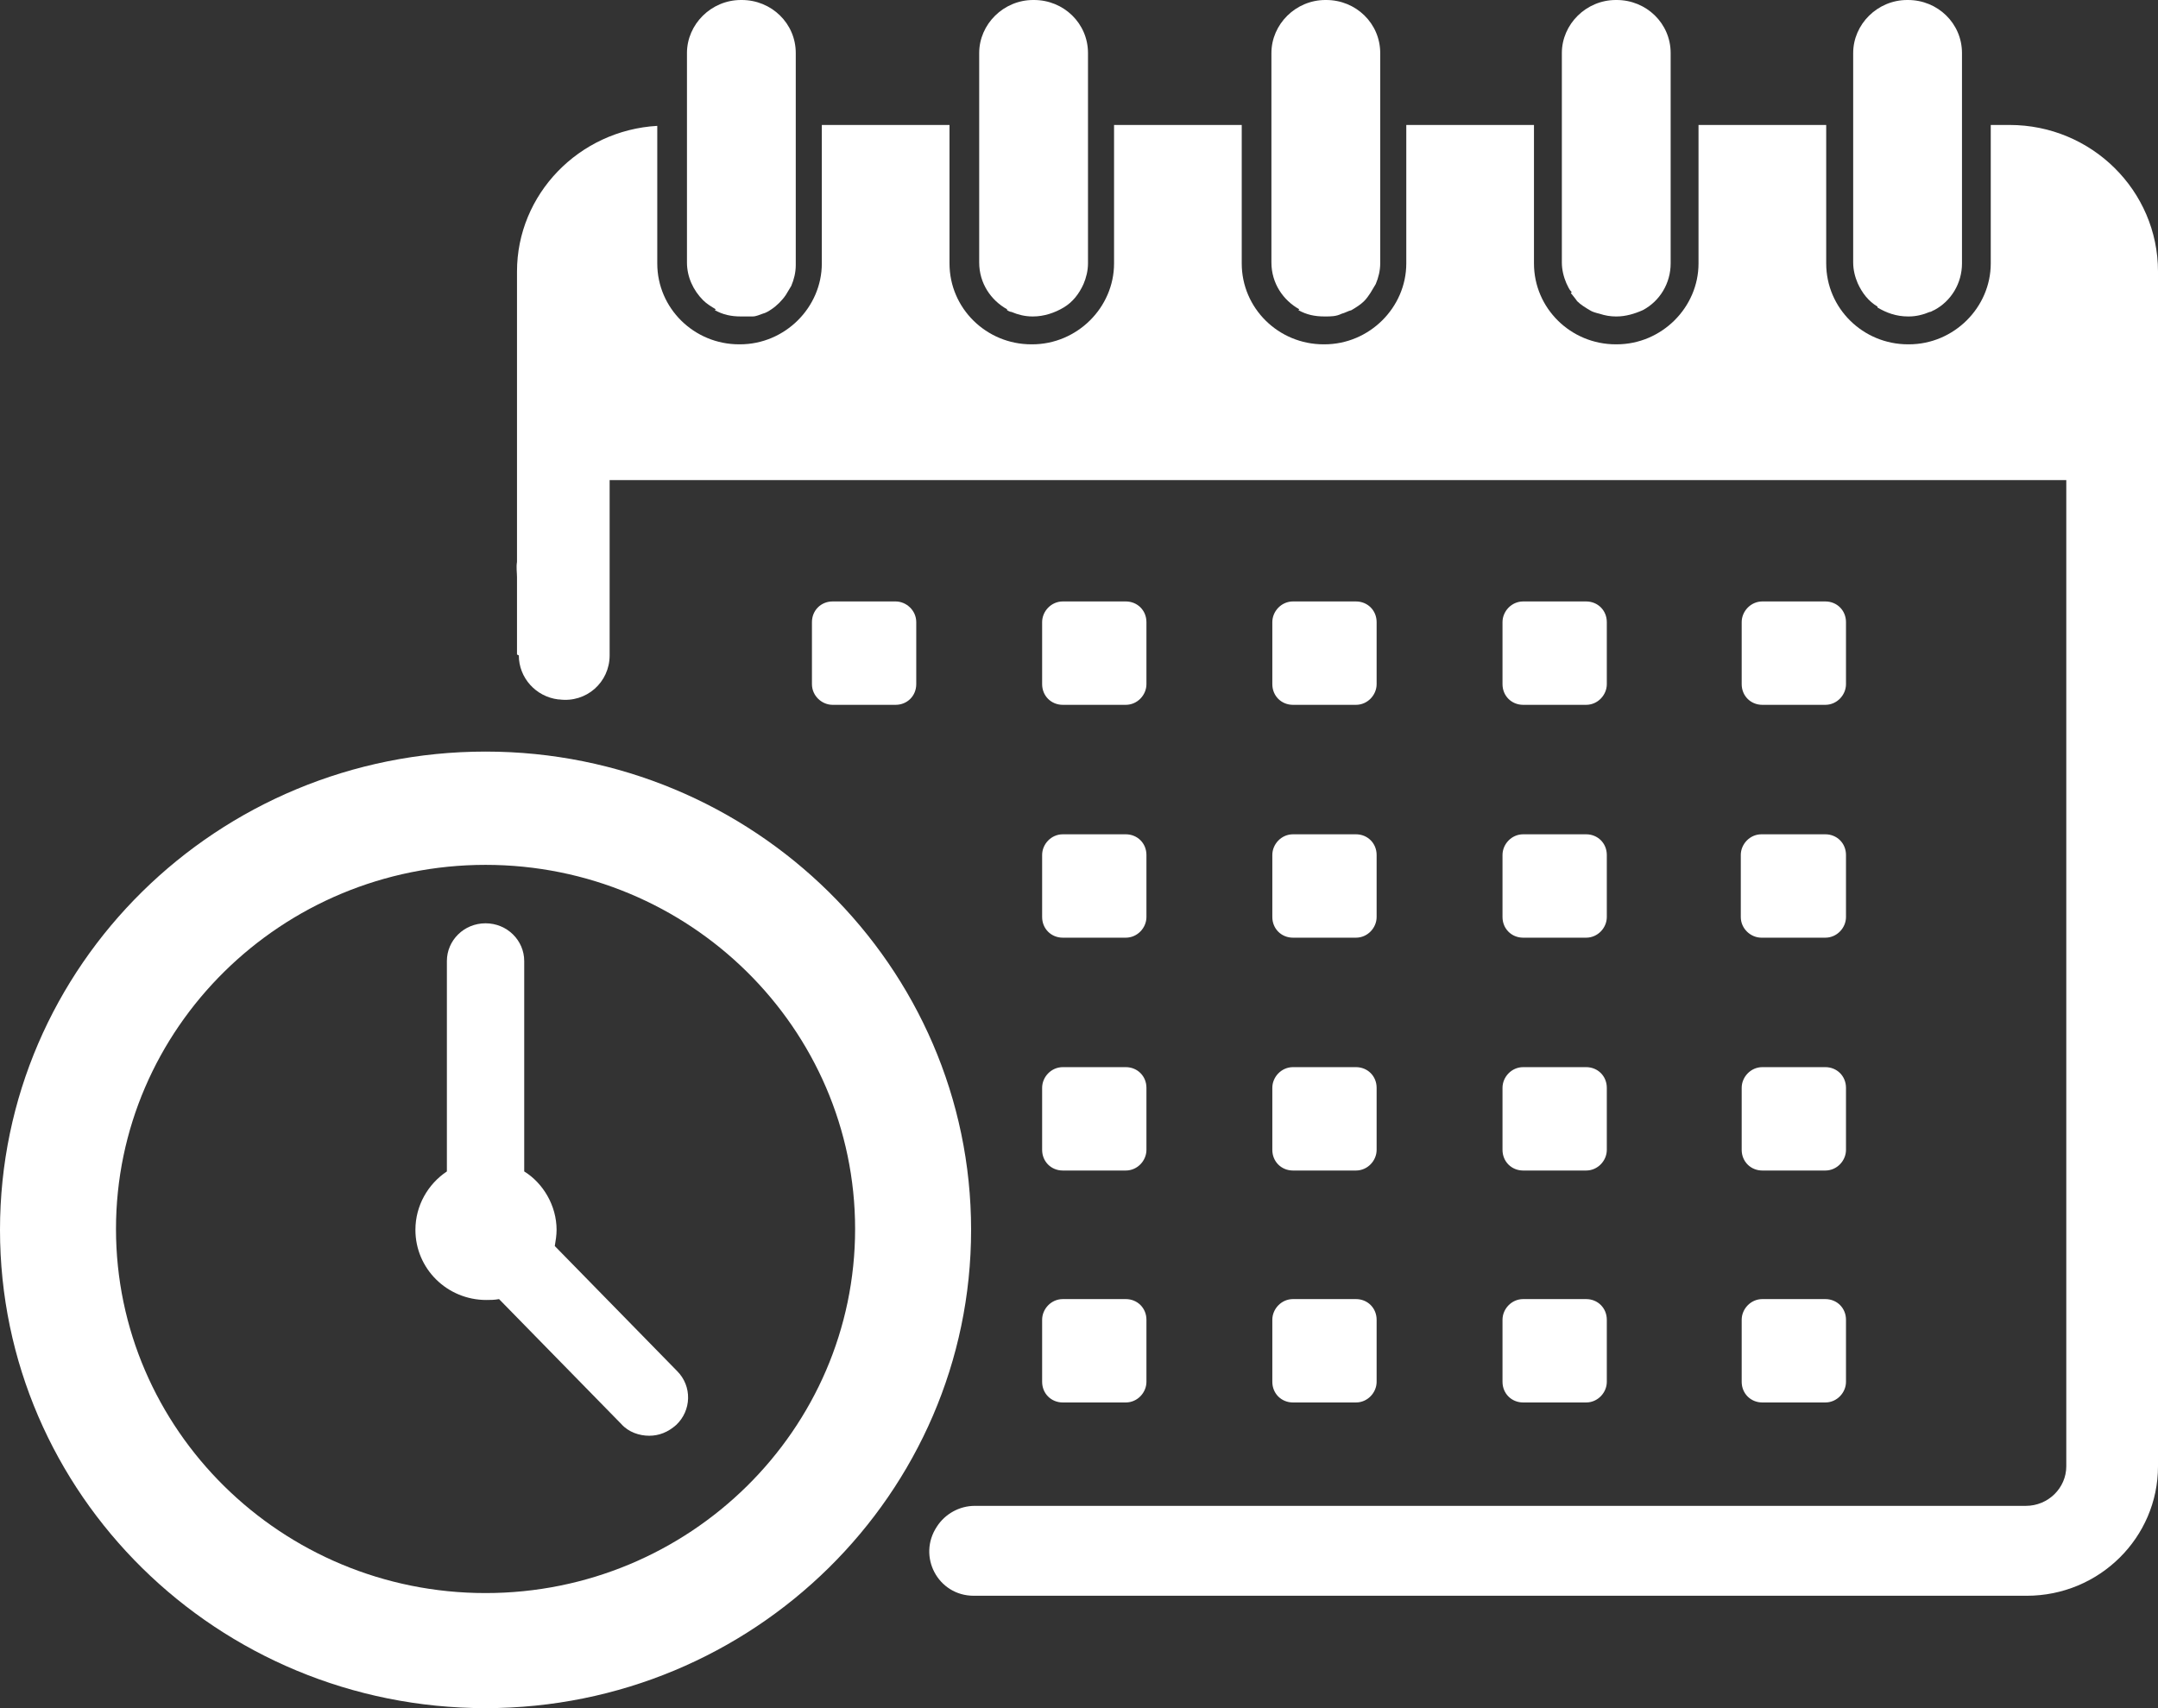 <?xml version="1.0" encoding="UTF-8"?>
<svg id="_レイヤー_2" data-name="レイヤー 2" xmlns="http://www.w3.org/2000/svg" viewBox="0 0 24 19">
  <rect x="0" y="0" width="24" height="19" fill="#333333" stroke="none"/>
  <defs>
    <style>
      .cls-1 {
        fill: #fff;
      }
    </style>
  </defs>
  <g id="reserve">
    <g>
      <path class="cls-1" d="M9.26,6.69h.7c.12,0,.23.1.23.23v.69c0,.13-.1.23-.23.23h-.7c-.12,0-.23-.1-.23-.23v-.69c0-.13.1-.23.23-.23Z"/>
      <path class="cls-1" d="M11.82,6.69h.7c.13,0,.23.1.23.23v.69c0,.12-.1.23-.23.23h-.7c-.13,0-.23-.1-.23-.23v-.69c0-.12.1-.23.23-.23Z"/>
      <path class="cls-1" d="M14.38,6.69h.7c.13,0,.23.1.23.23v.69c0,.12-.1.23-.23.23h-.7c-.13,0-.23-.1-.23-.23v-.69c0-.12.1-.23.23-.23Z"/>
      <path class="cls-1" d="M16.94,6.69h.7c.13,0,.23.1.23.23v.69c0,.12-.1.23-.23.23h-.7c-.13,0-.23-.1-.23-.23v-.69c0-.12.1-.23.23-.23Z"/>
      <path class="cls-1" d="M19.6,6.69h.7c.13,0,.23.1.23.23v.69c0,.12-.1.23-.23.23h-.7c-.13,0-.23-.1-.23-.23v-.69c0-.12.1-.23.23-.23Z"/>
      <path class="cls-1" d="M16.94,9.28h.7c.13,0,.23.1.23.23v.69c0,.12-.1.23-.23.23h-.7c-.13,0-.23-.1-.23-.23v-.69c0-.12.1-.23.23-.23Z"/>
      <path class="cls-1" d="M19.6,9.28h.7c.13,0,.23.1.23.23v.69c0,.12-.1.23-.23.23h-.71c-.12,0-.23-.1-.23-.23v-.69c0-.12.1-.23.23-.23Z"/>
      <path class="cls-1" d="M14.38,9.28h.7c.13,0,.23.1.23.23v.69c0,.12-.1.23-.23.23h-.7c-.13,0-.23-.1-.23-.23v-.69c0-.12.1-.23.23-.23Z"/>
      <path class="cls-1" d="M11.82,9.28h.7c.13,0,.23.1.23.23v.69c0,.12-.1.23-.23.23h-.7c-.13,0-.23-.1-.23-.23v-.69c0-.12.1-.23.23-.23Z"/>
      <path class="cls-1" d="M11.82,11.87h.7c.13,0,.23.1.23.23v.69c0,.12-.1.23-.23.23h-.7c-.13,0-.23-.1-.23-.23v-.69c0-.12.1-.23.23-.23Z"/>
      <path class="cls-1" d="M14.38,11.87h.7c.13,0,.23.1.23.23v.69c0,.12-.1.23-.23.23h-.7c-.13,0-.23-.1-.23-.23v-.69c0-.12.1-.23.23-.23Z"/>
      <path class="cls-1" d="M16.94,11.87h.7c.13,0,.23.1.23.23v.69c0,.12-.1.23-.23.23h-.7c-.13,0-.23-.1-.23-.23v-.69c0-.12.1-.23.23-.23Z"/>
      <path class="cls-1" d="M19.6,11.87h.7c.13,0,.23.1.23.23v.69c0,.12-.1.23-.23.23h-.7c-.13,0-.23-.1-.23-.23v-.69c0-.12.1-.23.23-.23Z"/>
      <path class="cls-1" d="M11.82,14.45h.7c.13,0,.23.1.23.23v.69c0,.12-.1.23-.23.23h-.7c-.13,0-.23-.1-.23-.23v-.69c0-.12.1-.23.23-.23Z"/>
      <path class="cls-1" d="M14.38,14.45h.7c.13,0,.23.1.23.23v.69c0,.12-.1.23-.23.23h-.7c-.13,0-.23-.1-.23-.23v-.69c0-.12.1-.23.23-.23Z"/>
      <path class="cls-1" d="M16.94,14.45h.7c.13,0,.23.1.23.23v.69c0,.12-.1.23-.23.23h-.7c-.13,0-.23-.1-.23-.23v-.69c0-.12.1-.23.23-.23Z"/>
      <path class="cls-1" d="M19.6,14.45h.7c.13,0,.23.1.23.23v.69c0,.12-.1.23-.23.23h-.7c-.13,0-.23-.1-.23-.23v-.69c0-.12.1-.23.23-.23Z"/>
      <path class="cls-1" d="M14.44,3.45c.09.05.18.07.29.07h.01c.06,0,.12,0,.18-.03.04-.01.07-.03.11-.04.05-.03.1-.06.14-.1.03-.03.05-.06.07-.09.02-.03.04-.07.06-.1.03-.07.05-.15.05-.23V.59c0-.33-.27-.59-.6-.59h-.01c-.33,0-.6.27-.6.59v2.33c0,.23.13.42.31.52Z"/>
      <path class="cls-1" d="M17.47,3.26s.05.06.07.09c.04.04.09.07.14.1.03.02.07.03.11.04.06.02.12.03.18.03h.01c.1,0,.2-.03.29-.07.19-.1.31-.3.31-.52V.59c0-.33-.27-.59-.6-.59h-.01c-.33,0-.6.27-.6.59v2.33c0,.08.02.16.05.23.02.04.03.07.06.1Z"/>
      <path class="cls-1" d="M11.2,3.45s.03.02.05.02c.07.03.15.05.23.05h.01c.12,0,.24-.04.34-.1.1-.06.17-.15.22-.26.03-.07.05-.15.05-.23V.59c0-.33-.27-.59-.6-.59h-.01c-.33,0-.6.27-.6.59v2.33c0,.23.13.42.31.52Z"/>
      <path class="cls-1" d="M7.95,3.45c.09.05.18.07.29.07h.01s.04,0,.06,0c.02,0,.04,0,.06,0,.04,0,.08-.02.11-.03.04-.01.07-.03.1-.05.06-.04.12-.1.16-.16.02-.03.04-.07.06-.1.03-.07.05-.15.05-.23V.59c0-.33-.27-.59-.6-.59h-.01c-.33,0-.6.27-.6.59v2.33c0,.16.07.31.18.42.04.04.09.07.14.1Z"/>
      <path class="cls-1" d="M20.88,3.42c.1.06.21.1.34.1h.01c.08,0,.16-.02.23-.05.02,0,.04-.02.05-.02.19-.1.31-.3.31-.52v-1.54h0v-.8c0-.33-.27-.59-.6-.59h-.01c-.33,0-.6.27-.6.59v2.33c0,.08.02.16.05.23.05.11.12.2.22.26Z"/>
      <path class="cls-1" d="M5.77,7.29c0,.25.19.46.44.49,0,0,0,0,.01,0,.3.04.56-.19.56-.49v-1.95h16.2v10.97c0,.24-.2.44-.45.44h-11.69c-.17,0-.33.09-.42.23h0c-.22.33.01.77.41.77h11.71c.81,0,1.46-.65,1.46-1.44V3.02c0-.9-.74-1.63-1.65-1.63h-.21v1.54c0,.49-.41.9-.91.9h-.01c-.5,0-.91-.4-.91-.9v-1.54h-1.42v1.54c0,.49-.41.9-.91.9h-.01c-.5,0-.91-.4-.91-.9v-1.54h-1.42v1.54c0,.49-.41.9-.91.9h-.01c-.5,0-.91-.4-.91-.9v-1.54h-1.42v1.54c0,.49-.41.9-.91.9h-.01c-.5,0-.91-.4-.91-.9v-1.54h-1.42v1.54c0,.49-.41.9-.91.9h-.01c-.5,0-.91-.4-.91-.9v-1.53c-.87.05-1.56.76-1.56,1.62v3.23c-.01.06,0,.12,0,.17v.86Z"/>
      <path class="cls-1" d="M5.4,19c2.98,0,5.4-2.39,5.4-5.32s-2.42-5.32-5.4-5.32S0,10.74,0,13.68s2.42,5.32,5.4,5.32ZM5.4,9.62c2.27,0,4.11,1.82,4.11,4.05s-1.84,4.05-4.11,4.05-4.11-1.82-4.11-4.05,1.84-4.05,4.11-4.05Z"/>
      <path class="cls-1" d="M5.4,14.46c.05,0,.1,0,.15-.01l1.36,1.39c.08.09.2.13.31.13s.21-.04.3-.12c.17-.16.18-.43.01-.6l-1.36-1.39c.01-.06.02-.12.02-.18,0-.27-.15-.52-.36-.65v-2.34c0-.23-.19-.42-.43-.42s-.43.19-.43.42v2.34c-.21.14-.35.38-.35.65,0,.43.35.78.79.78Z"/>
    </g>
  </g>
</svg>